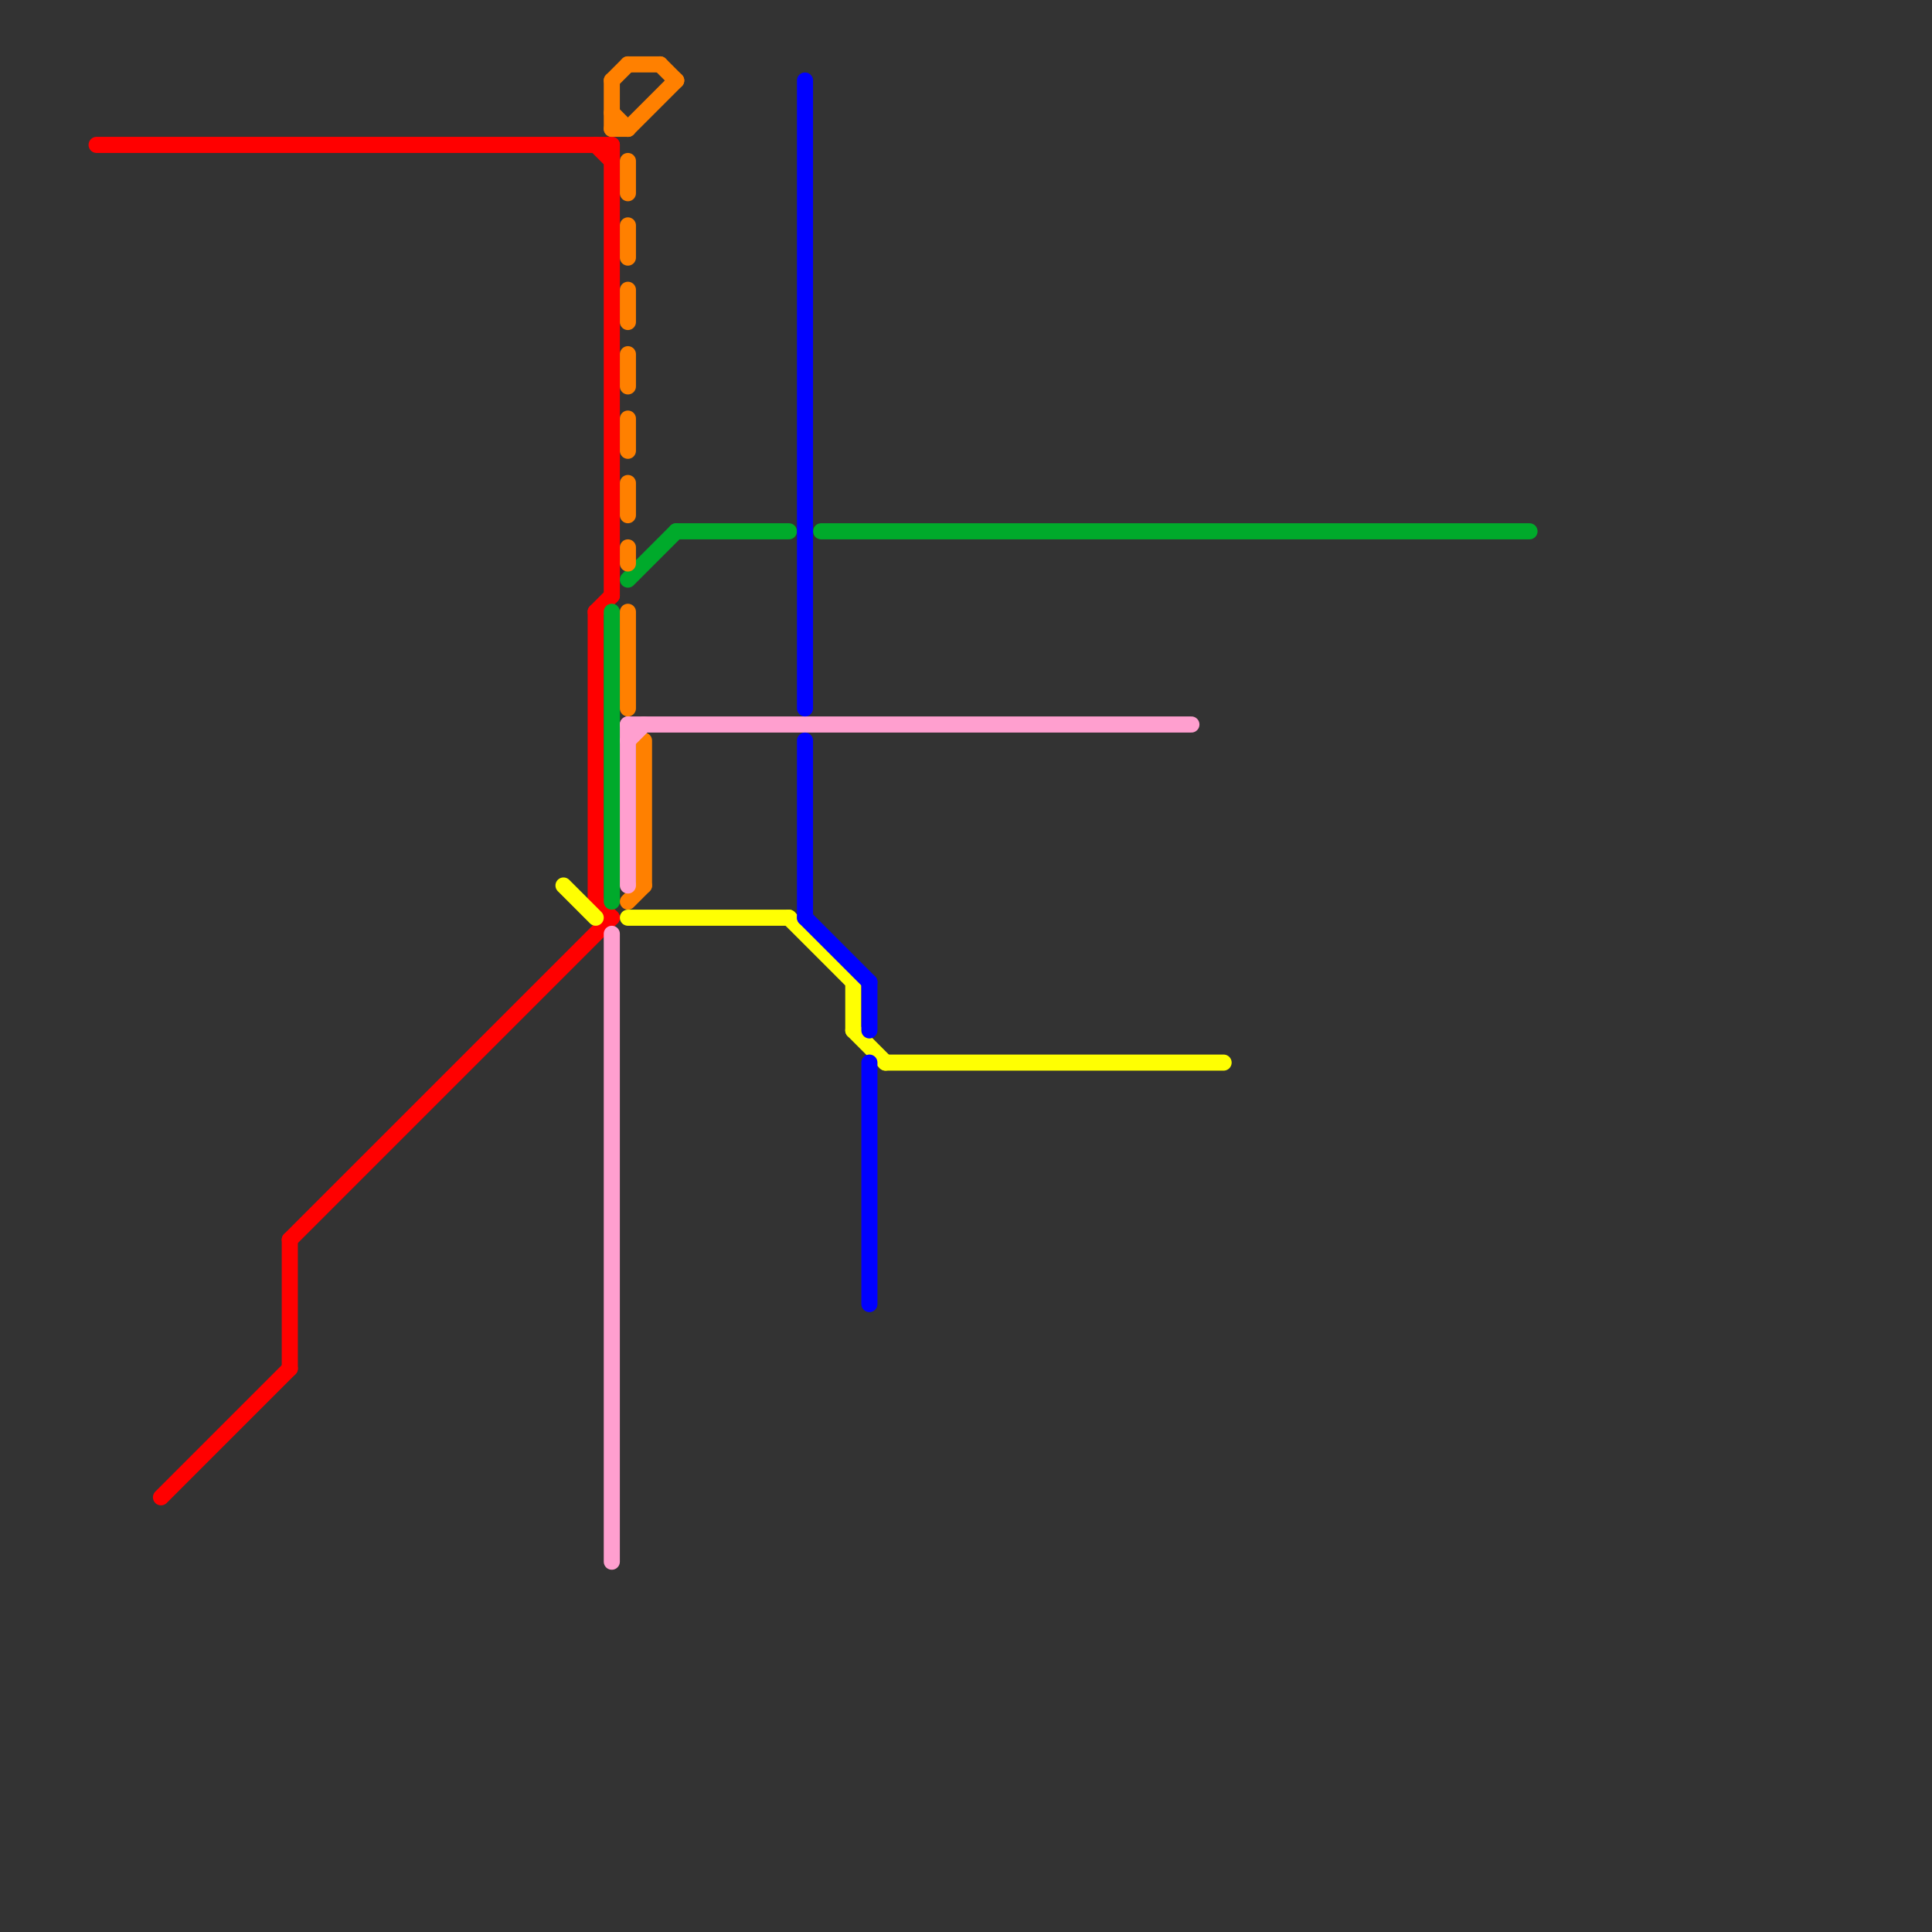 
<svg version="1.1" xmlns="http://www.w3.org/2000/svg" viewBox="0 0 120 120">
<rect x="0" y="0" width="120" height="120" fill="#333333" stroke="none"/>
<style>text { font: 1px Helvetica; font-weight: 600; white-space: pre; dominant-baseline: central; } line { stroke-width: 1; fill: none; stroke-linecap: round; stroke-linejoin: round; } .c0 { stroke: #ff0000 } .c1 { stroke: #ffff02 } .c2 { stroke: #00aa2b } .c3 { stroke: #ff8000 } .c4 { stroke: #ff9fcf } .c5 { stroke: #0000ff }</style><defs><g id="wm-xf"><circle r="1.2" fill="#000"/><circle r="0.9" fill="#fff"/><circle r="0.6" fill="#000"/><circle r="0.3" fill="#fff"/></g><g id="wm"><circle r="0.6" fill="#000"/><circle r="0.3" fill="#fff"/></g></defs><line class="c0" x1="38" y1="9" x2="38" y2="37"/><line class="c0" x1="37" y1="38" x2="38" y2="37"/><line class="c0" x1="37" y1="9" x2="38" y2="10"/><line class="c0" x1="18" y1="77" x2="38" y2="57"/><line class="c0" x1="37" y1="56" x2="38" y2="57"/><line class="c0" x1="37" y1="38" x2="37" y2="56"/><line class="c0" x1="6" y1="9" x2="38" y2="9"/><line class="c0" x1="18" y1="77" x2="18" y2="85"/><line class="c0" x1="10" y1="93" x2="18" y2="85"/><line class="c1" x1="49" y1="57" x2="53" y2="61"/><line class="c1" x1="39" y1="57" x2="49" y2="57"/><line class="c1" x1="53" y1="61" x2="53" y2="64"/><line class="c1" x1="55" y1="66" x2="76" y2="66"/><line class="c1" x1="35" y1="55" x2="37" y2="57"/><line class="c1" x1="53" y1="64" x2="55" y2="66"/><line class="c2" x1="51" y1="33" x2="95" y2="33"/><line class="c2" x1="38" y1="38" x2="38" y2="56"/><line class="c2" x1="42" y1="33" x2="49" y2="33"/><line class="c2" x1="39" y1="36" x2="42" y2="33"/><line class="c3" x1="39" y1="4" x2="41" y2="4"/><line class="c3" x1="39" y1="8" x2="42" y2="5"/><line class="c3" x1="39" y1="34" x2="39" y2="35"/><line class="c3" x1="38" y1="8" x2="39" y2="8"/><line class="c3" x1="39" y1="30" x2="39" y2="32"/><line class="c3" x1="38" y1="7" x2="39" y2="8"/><line class="c3" x1="41" y1="4" x2="42" y2="5"/><line class="c3" x1="39" y1="38" x2="39" y2="44"/><line class="c3" x1="38" y1="5" x2="39" y2="4"/><line class="c3" x1="38" y1="5" x2="38" y2="8"/><line class="c3" x1="39" y1="10" x2="39" y2="12"/><line class="c3" x1="39" y1="14" x2="39" y2="16"/><line class="c3" x1="39" y1="18" x2="39" y2="20"/><line class="c3" x1="39" y1="56" x2="40" y2="55"/><line class="c3" x1="39" y1="22" x2="39" y2="24"/><line class="c3" x1="40" y1="46" x2="40" y2="55"/><line class="c3" x1="39" y1="26" x2="39" y2="28"/><line class="c4" x1="38" y1="58" x2="38" y2="97"/><line class="c4" x1="39" y1="46" x2="40" y2="45"/><line class="c4" x1="39" y1="45" x2="39" y2="55"/><line class="c4" x1="39" y1="45" x2="74" y2="45"/><line class="c5" x1="50" y1="5" x2="50" y2="44"/><line class="c5" x1="54" y1="66" x2="54" y2="81"/><line class="c5" x1="50" y1="46" x2="50" y2="57"/><line class="c5" x1="54" y1="61" x2="54" y2="64"/><line class="c5" x1="50" y1="57" x2="54" y2="61"/>
</svg>
